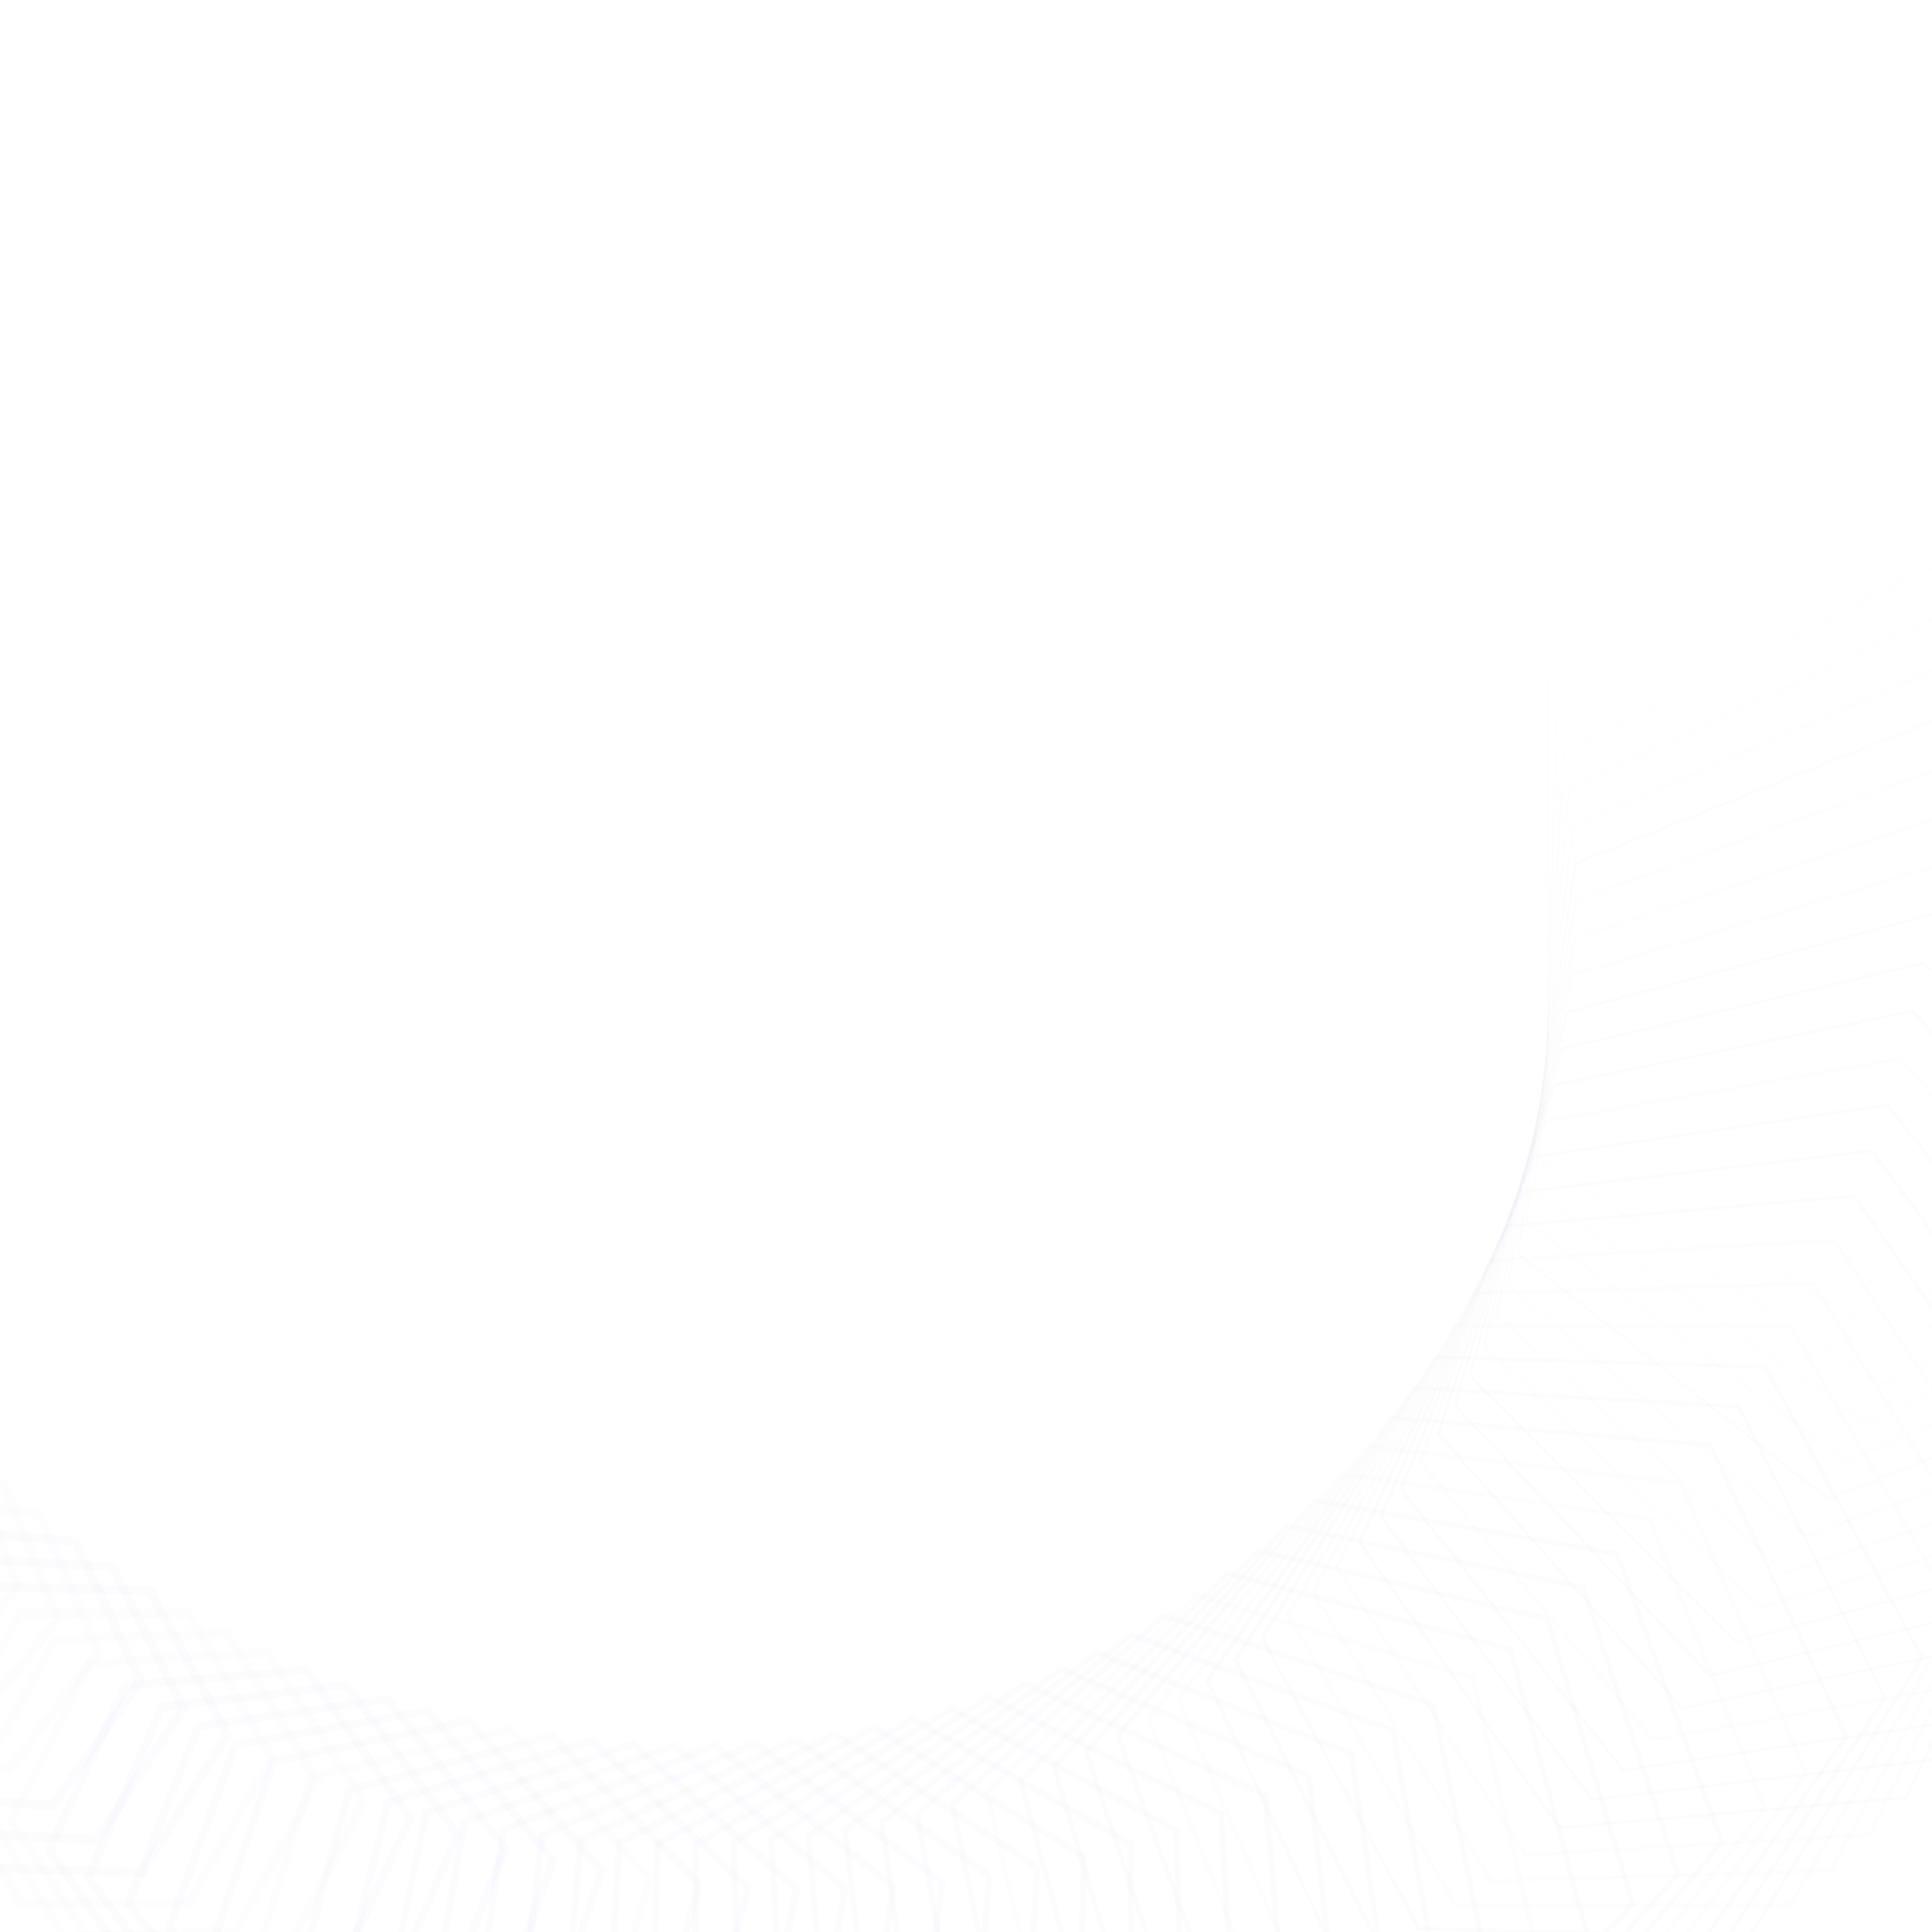 <svg xmlns="http://www.w3.org/2000/svg" version="1.1" xmlns:xlink="http://www.w3.org/1999/xlink" xmlns:svgjs="http://svgjs.dev/svgjs" viewBox="0 0 800 800"><g transform="matrix(1,0,0,1,0,0)"><path d="M721 742.265L771 771.133V828.867L721 857.735L671 828.867V771.133L721 742.265Z " stroke-width="4" stroke="#1414b3" fill="none" opacity="0.01" transform="rotate(100, 400, 400)"></path><path d="M722.167 733.124L773.833 762.954V822.613L722.167 852.443L670.5 822.613V762.954L722.167 733.124Z " stroke-width="3.942" stroke="#2223b4" fill="none" opacity="0.011" transform="rotate(98.333, 400, 400)"></path><path d="M723.333 723.983L776.667 754.775V816.359L723.333 847.151L670 816.359V754.775L723.333 723.983Z " stroke-width="3.883" stroke="#2c2db5" fill="none" opacity="0.011" transform="rotate(96.667, 400, 400)"></path><path d="M724.5 714.842L779.5 746.596V810.104L724.5 841.858L669.5 810.104V746.596L724.5 714.842Z " stroke-width="3.825" stroke="#3435b6" fill="none" opacity="0.012" transform="rotate(95, 400, 400)"></path><path d="M725.667 705.7L782.333 738.417V803.85L725.667 836.566L669 803.85V738.417L725.667 705.7Z " stroke-width="3.767" stroke="#3b3cb7" fill="none" opacity="0.013" transform="rotate(93.333, 400, 400)"></path><path d="M726.833 696.559L785.167 730.238V797.595L726.833 831.274L668.5 797.595V730.238L726.833 696.559Z " stroke-width="3.708" stroke="#4142b8" fill="none" opacity="0.013" transform="rotate(91.667, 400, 400)"></path><path d="M728 687.418L788 722.059V791.341L728 825.982L668 791.341V722.059L728 687.418Z " stroke-width="3.65" stroke="#4648b9" fill="none" opacity="0.014" transform="rotate(90, 400, 400)"></path><path d="M729.167 678.277L790.833 713.88V785.087L729.167 820.69L667.5 785.087V713.88L729.167 678.277Z " stroke-width="3.592" stroke="#4b4dba" fill="none" opacity="0.015" transform="rotate(88.333, 400, 400)"></path><path d="M730.333 669.136L793.667 705.701V778.832L730.333 815.398L667 778.832V705.701L730.333 669.136Z " stroke-width="3.533" stroke="#5052ba" fill="none" opacity="0.015" transform="rotate(86.667, 400, 400)"></path><path d="M731.5 659.995L796.5 697.522V772.578L731.5 810.105L666.5 772.578V697.522L731.5 659.995Z " stroke-width="3.475" stroke="#5557bb" fill="none" opacity="0.016" transform="rotate(85, 400, 400)"></path><path d="M732.667 650.853L799.333 689.343V766.323L732.667 804.813L666 766.323V689.343L732.667 650.853Z " stroke-width="3.417" stroke="#595bbc" fill="none" opacity="0.017" transform="rotate(83.333, 400, 400)"></path><path d="M733.833 641.712L802.167 681.164V760.069L733.833 799.521L665.5 760.069V681.164L733.833 641.712Z " stroke-width="3.358" stroke="#5d5fbd" fill="none" opacity="0.017" transform="rotate(81.667, 400, 400)"></path><path d="M735 632.571L805 672.986V753.814L735 794.229L665 753.814V672.986L735 632.571Z " stroke-width="3.3" stroke="#6164be" fill="none" opacity="0.018" transform="rotate(80, 400, 400)"></path><path d="M736.167 623.43L807.833 664.807V747.56L736.167 788.937L664.5 747.56V664.807L736.167 623.43Z " stroke-width="3.242" stroke="#6567bf" fill="none" opacity="0.019" transform="rotate(78.333, 400, 400)"></path><path d="M737.333 614.289L810.667 656.628V741.306L737.333 783.645L664 741.306V656.628L737.333 614.289Z " stroke-width="3.183" stroke="#696bc0" fill="none" opacity="0.019" transform="rotate(76.667, 400, 400)"></path><path d="M738.5 605.148L813.5 648.449V735.051L738.5 778.352L663.5 735.051V648.449L738.5 605.148Z " stroke-width="3.125" stroke="#6c6fc1" fill="none" opacity="0.02" transform="rotate(75, 400, 400)"></path><path d="M739.667 596.006L816.333 640.27V728.797L739.667 773.06L663 728.797V640.27L739.667 596.006Z " stroke-width="3.067" stroke="#7072c2" fill="none" opacity="0.021" transform="rotate(73.333, 400, 400)"></path><path d="M740.833 586.865L819.167 632.091V722.542L740.833 767.768L662.5 722.542V632.091L740.833 586.865Z " stroke-width="3.008" stroke="#7376c2" fill="none" opacity="0.021" transform="rotate(71.667, 400, 400)"></path><path d="M742 577.724L822 623.912V716.288L742 762.476L662 716.288V623.912L742 577.724Z " stroke-width="2.95" stroke="#7679c3" fill="none" opacity="0.022" transform="rotate(70, 400, 400)"></path><path d="M743.167 568.583L824.833 615.733V710.034L743.167 757.184L661.5 710.034V615.733L743.167 568.583Z " stroke-width="2.892" stroke="#7a7cc4" fill="none" opacity="0.023" transform="rotate(68.333, 400, 400)"></path><path d="M744.333 559.442L827.667 607.554V703.779L744.333 751.892L661 703.779V607.554L744.333 559.442Z " stroke-width="2.833" stroke="#7d7fc5" fill="none" opacity="0.023" transform="rotate(66.667, 400, 400)"></path><path d="M745.5 550.301L830.5 599.375V697.525L745.5 746.599L660.5 697.525V599.375L745.5 550.301Z " stroke-width="2.775" stroke="#8083c6" fill="none" opacity="0.024" transform="rotate(65, 400, 400)"></path><path d="M746.667 541.159L833.333 591.196V691.27L746.667 741.307L660 691.27V591.196L746.667 541.159Z " stroke-width="2.717" stroke="#8386c7" fill="none" opacity="0.025" transform="rotate(63.333, 400, 400)"></path><path d="M747.833 532.018L836.167 583.017V685.016L747.833 736.015L659.5 685.016V583.017L747.833 532.018Z " stroke-width="2.658" stroke="#8588c8" fill="none" opacity="0.025" transform="rotate(61.667, 400, 400)"></path><path d="M749 522.877L839 574.839V678.761L749 730.723L659 678.761V574.839L749 522.877Z " stroke-width="2.6" stroke="#888bc9" fill="none" opacity="0.026" transform="rotate(60, 400, 400)"></path><path d="M750.167 513.736L841.833 566.66V672.507L750.167 725.431L658.5 672.507V566.66L750.167 513.736Z " stroke-width="2.542" stroke="#8b8ec9" fill="none" opacity="0.027" transform="rotate(58.333, 400, 400)"></path><path d="M751.333 504.595L844.667 558.481V666.253L751.333 720.139L658 666.253V558.481L751.333 504.595Z " stroke-width="2.483" stroke="#8e91ca" fill="none" opacity="0.027" transform="rotate(56.667, 400, 400)"></path><path d="M752.5 495.454L847.5 550.302V659.998L752.5 714.846L657.5 659.998V550.302L752.5 495.454Z " stroke-width="2.425" stroke="#9094cb" fill="none" opacity="0.028" transform="rotate(55, 400, 400)"></path><path d="M753.667 486.312L850.333 542.123V653.744L753.667 709.554L657 653.744V542.123L753.667 486.312Z " stroke-width="2.367" stroke="#9396cc" fill="none" opacity="0.029" transform="rotate(53.333, 400, 400)"></path><path d="M754.833 477.171L853.167 533.944V647.489L754.833 704.262L656.5 647.489V533.944L754.833 477.171Z " stroke-width="2.308" stroke="#9599cd" fill="none" opacity="0.029" transform="rotate(51.667, 400, 400)"></path><path d="M756 468.03L856 525.765V641.235L756 698.97L656 641.235V525.765L756 468.03Z " stroke-width="2.25" stroke="#989cce" fill="none" opacity="0.03" transform="rotate(50, 400, 400)"></path><path d="M757.167 458.889L858.833 517.586V634.981L757.167 693.678L655.5 634.981V517.586L757.167 458.889Z " stroke-width="2.192" stroke="#9a9ece" fill="none" opacity="0.031" transform="rotate(48.333, 400, 400)"></path><path d="M758.333 449.748L861.667 509.407V628.726L758.333 688.386L655 628.726V509.407L758.333 449.748Z " stroke-width="2.133" stroke="#9da1cf" fill="none" opacity="0.031" transform="rotate(46.667, 400, 400)"></path><path d="M759.5 440.607L864.5 501.228V622.472L759.5 683.093L654.5 622.472V501.228L759.5 440.607Z " stroke-width="2.075" stroke="#9fa3d0" fill="none" opacity="0.032" transform="rotate(45, 400, 400)"></path><path d="M760.667 431.465L867.333 493.049V616.217L760.667 677.801L654 616.217V493.049L760.667 431.465Z " stroke-width="2.017" stroke="#a2a5d1" fill="none" opacity="0.033" transform="rotate(43.333, 400, 400)"></path><path d="M761.833 422.324L870.167 484.87V609.963L761.833 672.509L653.5 609.963V484.87L761.833 422.324Z " stroke-width="1.958" stroke="#a4a8d2" fill="none" opacity="0.033" transform="rotate(41.667, 400, 400)"></path><path d="M763 413.183L873 476.692V603.708L763 667.217L653 603.708V476.692L763 413.183Z " stroke-width="1.9" stroke="#a6aad2" fill="none" opacity="0.034" transform="rotate(40, 400, 400)"></path><path d="M764.167 404.042L875.833 468.513V597.454L764.167 661.925L652.5 597.454V468.513L764.167 404.042Z " stroke-width="1.842" stroke="#a9acd3" fill="none" opacity="0.035" transform="rotate(38.333, 400, 400)"></path><path d="M765.333 394.901L878.667 460.334V591.2L765.333 656.633L652 591.2V460.334L765.333 394.901Z " stroke-width="1.783" stroke="#abafd4" fill="none" opacity="0.035" transform="rotate(36.667, 400, 400)"></path><path d="M766.5 385.76L881.5 452.155V584.945L766.5 651.34L651.5 584.945V452.155L766.5 385.76Z " stroke-width="1.725" stroke="#adb1d5" fill="none" opacity="0.036" transform="rotate(35, 400, 400)"></path><path d="M767.667 376.618L884.333 443.976V578.691L767.667 646.048L651 578.691V443.976L767.667 376.618Z " stroke-width="1.667" stroke="#afb3d6" fill="none" opacity="0.037" transform="rotate(33.333, 400, 400)"></path><path d="M768.833 367.477L887.167 435.797V572.436L768.833 640.756L650.5 572.436V435.797L768.833 367.477Z " stroke-width="1.608" stroke="#b1b5d6" fill="none" opacity="0.037" transform="rotate(31.667, 400, 400)"></path><path d="M770 358.336L890 427.618V566.182L770 635.464L650 566.182V427.618L770 358.336Z " stroke-width="1.55" stroke="#b3b8d7" fill="none" opacity="0.038" transform="rotate(30, 400, 400)"></path><path d="M771.167 349.195L892.833 419.439V559.928L771.167 630.172L649.5 559.928V419.439L771.167 349.195Z " stroke-width="1.492" stroke="#b5bad8" fill="none" opacity="0.039" transform="rotate(28.333, 400, 400)"></path><path d="M772.333 340.054L895.667 411.26V553.673L772.333 624.88L649 553.673V411.26L772.333 340.054Z " stroke-width="1.433" stroke="#b8bcd9" fill="none" opacity="0.039" transform="rotate(26.667, 400, 400)"></path><path d="M773.5 330.913L898.5 403.081V547.419L773.5 619.587L648.5 547.419V403.081L773.5 330.913Z " stroke-width="1.375" stroke="#babeda" fill="none" opacity="0.04" transform="rotate(25, 400, 400)"></path><path d="M774.667 321.771L901.333 394.902V541.164L774.667 614.295L648 541.164V394.902L774.667 321.771Z " stroke-width="1.317" stroke="#bcc0da" fill="none" opacity="0.041" transform="rotate(23.333, 400, 400)"></path><path d="M775.833 312.63L904.167 386.723V534.91L775.833 609.003L647.5 534.91V386.723L775.833 312.63Z " stroke-width="1.258" stroke="#bec2db" fill="none" opacity="0.041" transform="rotate(21.667, 400, 400)"></path><path d="M777 303.489L907 378.545V528.655L777 603.711L647 528.655V378.545L777 303.489Z " stroke-width="1.2" stroke="#c0c4dc" fill="none" opacity="0.042" transform="rotate(20, 400, 400)"></path><path d="M778.167 294.348L909.833 370.366V522.401L778.167 598.419L646.5 522.401V370.366L778.167 294.348Z " stroke-width="1.142" stroke="#c2c6dd" fill="none" opacity="0.043" transform="rotate(18.333, 400, 400)"></path><path d="M779.333 285.207L912.667 362.187V516.147L779.333 593.127L646 516.147V362.187L779.333 285.207Z " stroke-width="1.083" stroke="#c4c8dd" fill="none" opacity="0.043" transform="rotate(16.667, 400, 400)"></path><path d="M780.5 276.066L915.5 354.008V509.892L780.5 587.834L645.5 509.892V354.008L780.5 276.066Z " stroke-width="1.025" stroke="#c5cade" fill="none" opacity="0.044" transform="rotate(15, 400, 400)"></path><path d="M781.667 266.924L918.333 345.829V503.638L781.667 582.542L645 503.638V345.829L781.667 266.924Z " stroke-width="0.967" stroke="#c7ccdf" fill="none" opacity="0.045" transform="rotate(13.333, 400, 400)"></path><path d="M782.833 257.783L921.167 337.65V497.383L782.833 577.25L644.5 497.383V337.65L782.833 257.783Z " stroke-width="0.908" stroke="#c9cee0" fill="none" opacity="0.045" transform="rotate(11.667, 400, 400)"></path><path d="M784 248.642L924 329.471V491.129L784 571.958L644 491.129V329.471L784 248.642Z " stroke-width="0.85" stroke="#cbd0e1" fill="none" opacity="0.046" transform="rotate(10, 400, 400)"></path><path d="M785.167 239.501L926.833 321.292V484.875L785.167 566.666L643.5 484.875V321.292L785.167 239.501Z " stroke-width="0.792" stroke="#cdd2e1" fill="none" opacity="0.047" transform="rotate(8.333, 400, 400)"></path><path d="M786.333 230.36L929.667 313.113V478.62L786.333 561.374L643 478.62V313.113L786.333 230.36Z " stroke-width="0.733" stroke="#cfd4e2" fill="none" opacity="0.047" transform="rotate(6.667, 400, 400)"></path><path d="M787.5 221.219L932.5 304.934V472.366L787.5 556.081L642.5 472.366V304.934L787.5 221.219Z " stroke-width="0.675" stroke="#d1d6e3" fill="none" opacity="0.048" transform="rotate(5, 400, 400)"></path><path d="M788.667 212.077L935.333 296.755V466.111L788.667 550.789L642 466.111V296.755L788.667 212.077Z " stroke-width="0.617" stroke="#d2d7e4" fill="none" opacity="0.049" transform="rotate(3.333, 400, 400)"></path><path d="M789.833 202.936L938.167 288.577V459.857L789.833 545.497L641.5 459.857V288.577L789.833 202.936Z " stroke-width="0.558" stroke="#d4d9e4" fill="none" opacity="0.049" transform="rotate(1.667, 400, 400)"></path><path d="M791 193.795L941 280.398V453.602L791 540.205L641 453.602V280.398L791 193.795Z " stroke-width="0.5" stroke="#d6dbe5" fill="none" opacity="0.05" transform="rotate(0, 400, 400)"></path></g></svg>